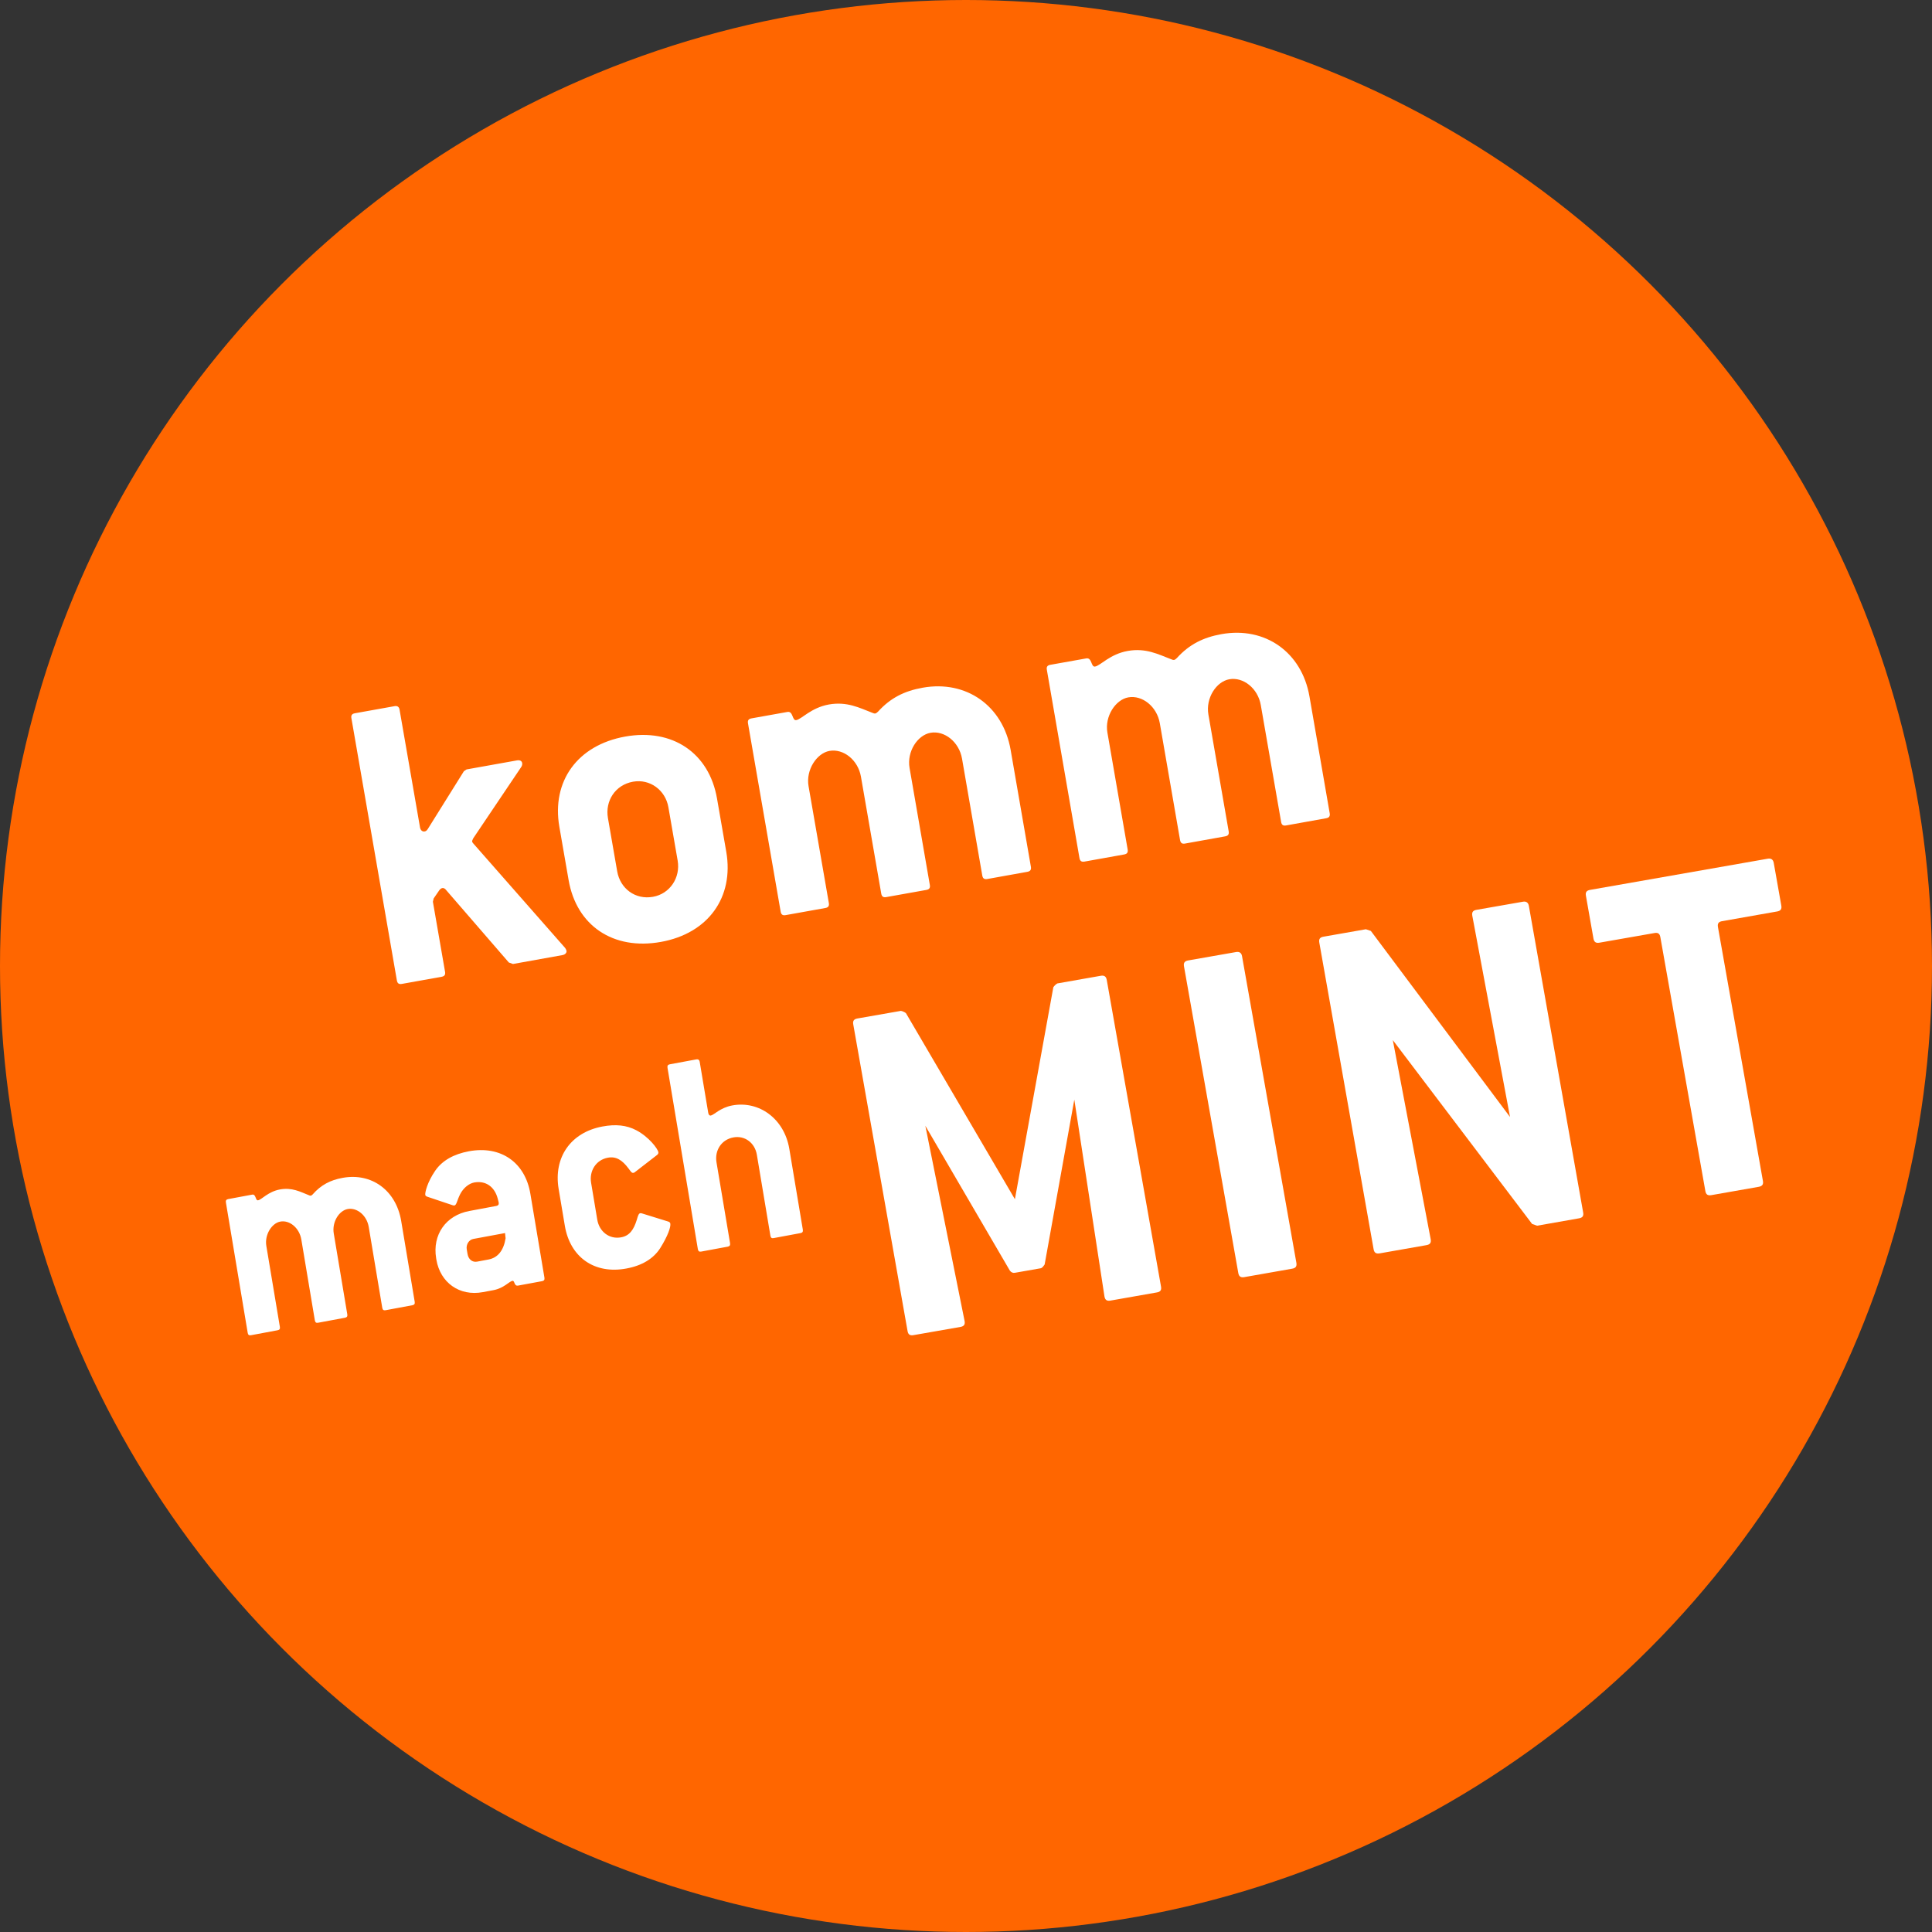 <?xml version="1.0" encoding="UTF-8"?>
<svg width="48px" height="48px" viewBox="0 0 48 48" version="1.1" xmlns="http://www.w3.org/2000/svg" xmlns:xlink="http://www.w3.org/1999/xlink">
    <rect x="0" y="0" width="48" height="48" fill="#333333" stroke="none"/>
    <!-- Generator: Sketch 60.1 (88133) - https://sketch.com -->
    <title>favicon.ico-48x48 copy</title>
    <desc>Created with Sketch.</desc>
    <g id="favicon.ico-48x48-copy" stroke="none" stroke-width="1" fill="none" fill-rule="evenodd">
        <g id="Group">
            <circle id="Oval" fill="#FF6600" cx="24" cy="24" r="24"></circle>
            <g id="inaktiv" transform="translate(5.5, 15.5)" fill="#FFFFFF">
                <path d="M23.345,16.464 L21.997,8.846 C21.98,8.759 21.936,8.728 21.848,8.743 L20.77,8.933 C20.735,8.952 20.702,8.983 20.67,9.027 L19.715,14.294 L17.007,9.67 C16.963,9.639 16.92,9.621 16.881,9.615 L15.802,9.804 C15.714,9.82 15.683,9.864 15.699,9.951 L17.048,17.569 C17.063,17.657 17.108,17.687 17.196,17.671 L18.362,17.467 C18.45,17.452 18.481,17.407 18.465,17.32 L17.49,12.47 L19.589,16.067 C19.623,16.113 19.665,16.131 19.715,16.122 L20.355,16.01 C20.393,16.003 20.423,15.959 20.454,15.915 L21.191,11.82 L21.94,16.71 C21.956,16.798 22,16.828 22.088,16.813 L23.242,16.61 C23.33,16.596 23.361,16.551 23.345,16.464 M26.708,15.873 L25.358,8.256 C25.343,8.168 25.287,8.14 25.211,8.153 L24.019,8.362 C23.932,8.378 23.9,8.422 23.916,8.509 L25.265,16.127 C25.28,16.214 25.326,16.245 25.413,16.23 L26.605,16.02 C26.692,16.005 26.723,15.961 26.708,15.873 M33.833,14.623 L32.484,7.006 C32.468,6.918 32.412,6.889 32.336,6.903 L31.182,7.105 C31.095,7.12 31.063,7.164 31.079,7.252 L32.016,12.251 L28.559,7.629 L28.435,7.587 L27.381,7.772 C27.293,7.787 27.262,7.831 27.278,7.919 L28.627,15.537 C28.643,15.624 28.687,15.654 28.775,15.64 L29.941,15.435 C30.03,15.419 30.06,15.375 30.045,15.288 L29.104,10.341 L32.565,14.909 L32.689,14.952 L33.729,14.769 C33.818,14.754 33.849,14.71 33.833,14.623 M38.756,6.999 L38.568,5.937 C38.552,5.849 38.496,5.821 38.421,5.834 L34.005,6.609 C33.916,6.625 33.886,6.669 33.902,6.756 L34.089,7.818 C34.105,7.905 34.149,7.936 34.236,7.921 L35.605,7.681 C35.692,7.665 35.736,7.696 35.751,7.783 L36.869,14.09 C36.884,14.177 36.928,14.208 37.017,14.193 L38.195,13.986 C38.283,13.97 38.315,13.926 38.299,13.839 L37.182,7.532 C37.167,7.445 37.197,7.401 37.285,7.386 L38.653,7.145 C38.74,7.13 38.771,7.086 38.756,6.999" id="MINT-inaktiv"></path>
                <path d="M3.009,13.764 C2.708,13.819 2.475,13.939 2.268,14.175 C2.25,14.193 2.237,14.203 2.223,14.206 C2.209,14.209 2.194,14.204 2.17,14.193 C1.961,14.11 1.754,13.996 1.453,14.052 C1.159,14.107 1.004,14.304 0.912,14.321 C0.842,14.333 0.864,14.162 0.766,14.18 L0.17,14.291 C0.121,14.3 0.104,14.326 0.113,14.378 L0.654,17.613 C0.662,17.664 0.687,17.682 0.736,17.673 L1.395,17.55 C1.444,17.542 1.462,17.515 1.453,17.464 L1.117,15.455 C1.07,15.175 1.253,14.889 1.464,14.85 C1.695,14.807 1.937,15.006 1.986,15.293 L2.322,17.302 C2.331,17.354 2.355,17.373 2.404,17.363 L3.07,17.239 C3.119,17.23 3.137,17.204 3.128,17.152 L2.792,15.144 C2.745,14.863 2.921,14.579 3.138,14.538 C3.37,14.496 3.613,14.695 3.661,14.983 L3.997,16.991 C4.006,17.043 4.031,17.061 4.08,17.052 L4.745,16.928 C4.794,16.919 4.812,16.893 4.803,16.841 L4.467,14.832 C4.339,14.072 3.731,13.63 3.009,13.764 L3.009,13.764 Z M6.149,13.103 C5.771,13.174 5.487,13.333 5.312,13.587 C5.115,13.875 5.056,14.129 5.066,14.188 C5.068,14.203 5.086,14.222 5.116,14.232 L5.744,14.443 C5.76,14.448 5.775,14.452 5.789,14.45 C5.845,14.439 5.855,14.323 5.931,14.172 C6.012,14.012 6.153,13.903 6.279,13.879 C6.566,13.826 6.788,13.982 6.866,14.28 L6.888,14.367 L6.891,14.382 C6.898,14.427 6.874,14.454 6.832,14.461 L6.159,14.587 C5.577,14.695 5.239,15.177 5.336,15.76 L5.342,15.797 C5.438,16.366 5.915,16.711 6.496,16.603 L6.762,16.553 C7.015,16.506 7.153,16.336 7.23,16.322 C7.293,16.31 7.267,16.46 7.372,16.44 L7.968,16.33 C8.017,16.32 8.035,16.295 8.026,16.242 L7.677,14.16 C7.547,13.377 6.941,12.956 6.149,13.103 L6.149,13.103 Z M6.637,15.792 L6.354,15.845 C6.235,15.867 6.138,15.788 6.116,15.655 L6.096,15.538 C6.077,15.42 6.149,15.301 6.26,15.281 L7.048,15.135 C7.054,15.223 7.062,15.262 7.062,15.262 C7.013,15.569 6.867,15.749 6.637,15.792 L6.637,15.792 Z M10.44,14.644 C10.424,14.639 10.417,14.641 10.403,14.643 C10.368,14.65 10.349,14.707 10.322,14.803 C10.242,15.062 10.136,15.203 9.932,15.241 C9.638,15.296 9.389,15.099 9.339,14.803 L9.186,13.887 C9.136,13.592 9.307,13.317 9.601,13.263 C9.804,13.224 9.957,13.318 10.116,13.531 C10.172,13.605 10.193,13.646 10.235,13.639 C10.242,13.638 10.256,13.636 10.269,13.625 L10.826,13.194 C10.851,13.174 10.861,13.149 10.857,13.127 C10.843,13.039 10.621,12.746 10.311,12.582 C10.065,12.452 9.794,12.427 9.471,12.487 C8.679,12.633 8.249,13.254 8.379,14.037 L8.533,14.953 C8.664,15.736 9.27,16.164 10.062,16.016 C10.454,15.944 10.736,15.769 10.902,15.511 C11.097,15.2 11.168,14.981 11.154,14.9 C11.151,14.878 11.133,14.858 11.102,14.849 L10.44,14.644 Z M14.11,13.041 C13.983,12.288 13.353,11.842 12.694,11.964 C12.392,12.02 12.242,12.2 12.158,12.216 C12.129,12.221 12.103,12.195 12.095,12.143 L11.884,10.881 C11.875,10.829 11.843,10.812 11.801,10.82 L11.143,10.942 C11.093,10.951 11.076,10.977 11.084,11.029 L11.838,15.534 C11.847,15.585 11.872,15.605 11.921,15.595 L12.58,15.473 C12.629,15.463 12.646,15.438 12.638,15.386 L12.301,13.377 C12.252,13.081 12.424,12.814 12.719,12.759 C13.006,12.705 13.255,12.895 13.304,13.19 L13.64,15.199 C13.649,15.252 13.673,15.27 13.722,15.26 L14.388,15.136 C14.437,15.128 14.454,15.101 14.446,15.05 L14.11,13.041 Z" id="mach-inaktiv"></path>
                <path d="M8.541,8.052 L6.26,5.457 C6.246,5.438 6.234,5.429 6.23,5.407 C6.227,5.386 6.244,5.361 6.259,5.325 L7.447,3.56 C7.473,3.523 7.478,3.489 7.473,3.457 C7.463,3.404 7.416,3.379 7.342,3.392 L6.092,3.616 L6.025,3.661 L5.127,5.099 C5.101,5.136 5.082,5.151 5.05,5.157 C4.997,5.166 4.948,5.131 4.935,5.056 L4.427,2.132 C4.415,2.057 4.367,2.033 4.304,2.044 L3.317,2.221 C3.244,2.234 3.217,2.272 3.231,2.346 L4.36,8.857 C4.373,8.932 4.41,8.958 4.484,8.945 L5.471,8.768 C5.544,8.755 5.57,8.717 5.557,8.643 L5.255,6.903 L5.274,6.822 L5.412,6.621 C5.438,6.584 5.468,6.567 5.489,6.564 C5.52,6.558 5.556,6.574 5.584,6.613 L7.142,8.413 L7.245,8.45 L8.474,8.229 C8.547,8.216 8.582,8.166 8.575,8.124 C8.571,8.102 8.555,8.072 8.541,8.052 L8.541,8.052 Z M12.544,5.663 L12.314,4.339 C12.118,3.208 11.209,2.589 10.032,2.8 C8.847,3.013 8.201,3.91 8.397,5.041 L8.627,6.365 C8.823,7.496 9.732,8.114 10.918,7.902 C12.095,7.691 12.739,6.794 12.544,5.663 L12.544,5.663 Z M11.336,5.879 C11.41,6.306 11.144,6.706 10.723,6.781 C10.283,6.86 9.908,6.575 9.834,6.148 L9.604,4.825 C9.53,4.398 9.786,4 10.227,3.921 C10.647,3.846 11.032,4.129 11.106,4.555 L11.336,5.879 Z M20.112,6.034 L19.609,3.131 C19.417,2.032 18.505,1.392 17.423,1.586 C16.972,1.666 16.623,1.839 16.314,2.181 C16.286,2.207 16.267,2.222 16.246,2.226 C16.225,2.229 16.202,2.223 16.167,2.207 C15.854,2.087 15.544,1.923 15.092,2.003 C14.651,2.083 14.419,2.366 14.283,2.391 C14.177,2.41 14.21,2.162 14.063,2.188 L13.17,2.348 C13.097,2.361 13.071,2.399 13.084,2.473 L13.895,7.148 C13.907,7.222 13.945,7.249 14.018,7.236 L15.006,7.059 C15.079,7.046 15.105,7.008 15.092,6.934 L14.588,4.031 C14.518,3.625 14.793,3.213 15.108,3.156 C15.455,3.094 15.818,3.381 15.89,3.797 L16.394,6.7 C16.407,6.775 16.444,6.801 16.518,6.788 L17.515,6.61 C17.589,6.596 17.615,6.559 17.601,6.484 L17.098,3.581 C17.027,3.175 17.293,2.765 17.617,2.706 C17.964,2.644 18.328,2.931 18.401,3.347 L18.904,6.25 C18.917,6.325 18.954,6.351 19.027,6.339 L20.025,6.16 C20.098,6.146 20.125,6.108 20.112,6.034 L20.112,6.034 Z M27.536,4.704 L27.033,1.801 C26.841,0.701 25.929,0.061 24.847,0.255 C24.395,0.336 24.047,0.509 23.738,0.85 C23.71,0.877 23.691,0.892 23.67,0.895 C23.649,0.899 23.626,0.892 23.59,0.876 C23.277,0.757 22.968,0.592 22.516,0.673 C22.076,0.752 21.843,1.036 21.707,1.06 C21.601,1.079 21.635,0.831 21.487,0.858 L20.595,1.017 C20.521,1.03 20.495,1.068 20.509,1.143 L21.319,5.818 C21.332,5.892 21.369,5.918 21.443,5.906 L22.43,5.729 C22.504,5.715 22.529,5.678 22.516,5.603 L22.013,2.7 C21.942,2.295 22.217,1.882 22.532,1.826 C22.878,1.764 23.242,2.051 23.315,2.467 L23.818,5.37 C23.832,5.445 23.868,5.471 23.942,5.458 L24.939,5.279 C25.013,5.266 25.039,5.228 25.026,5.153 L24.522,2.25 C24.452,1.845 24.717,1.434 25.042,1.376 C25.389,1.314 25.752,1.601 25.824,2.017 L26.329,4.92 C26.341,4.995 26.379,5.021 26.452,5.008 L27.449,4.829 C27.522,4.816 27.549,4.778 27.536,4.704 L27.536,4.704 Z" id="komm-inaktiv"></path>
            </g>
        </g>
    </g>
</svg>